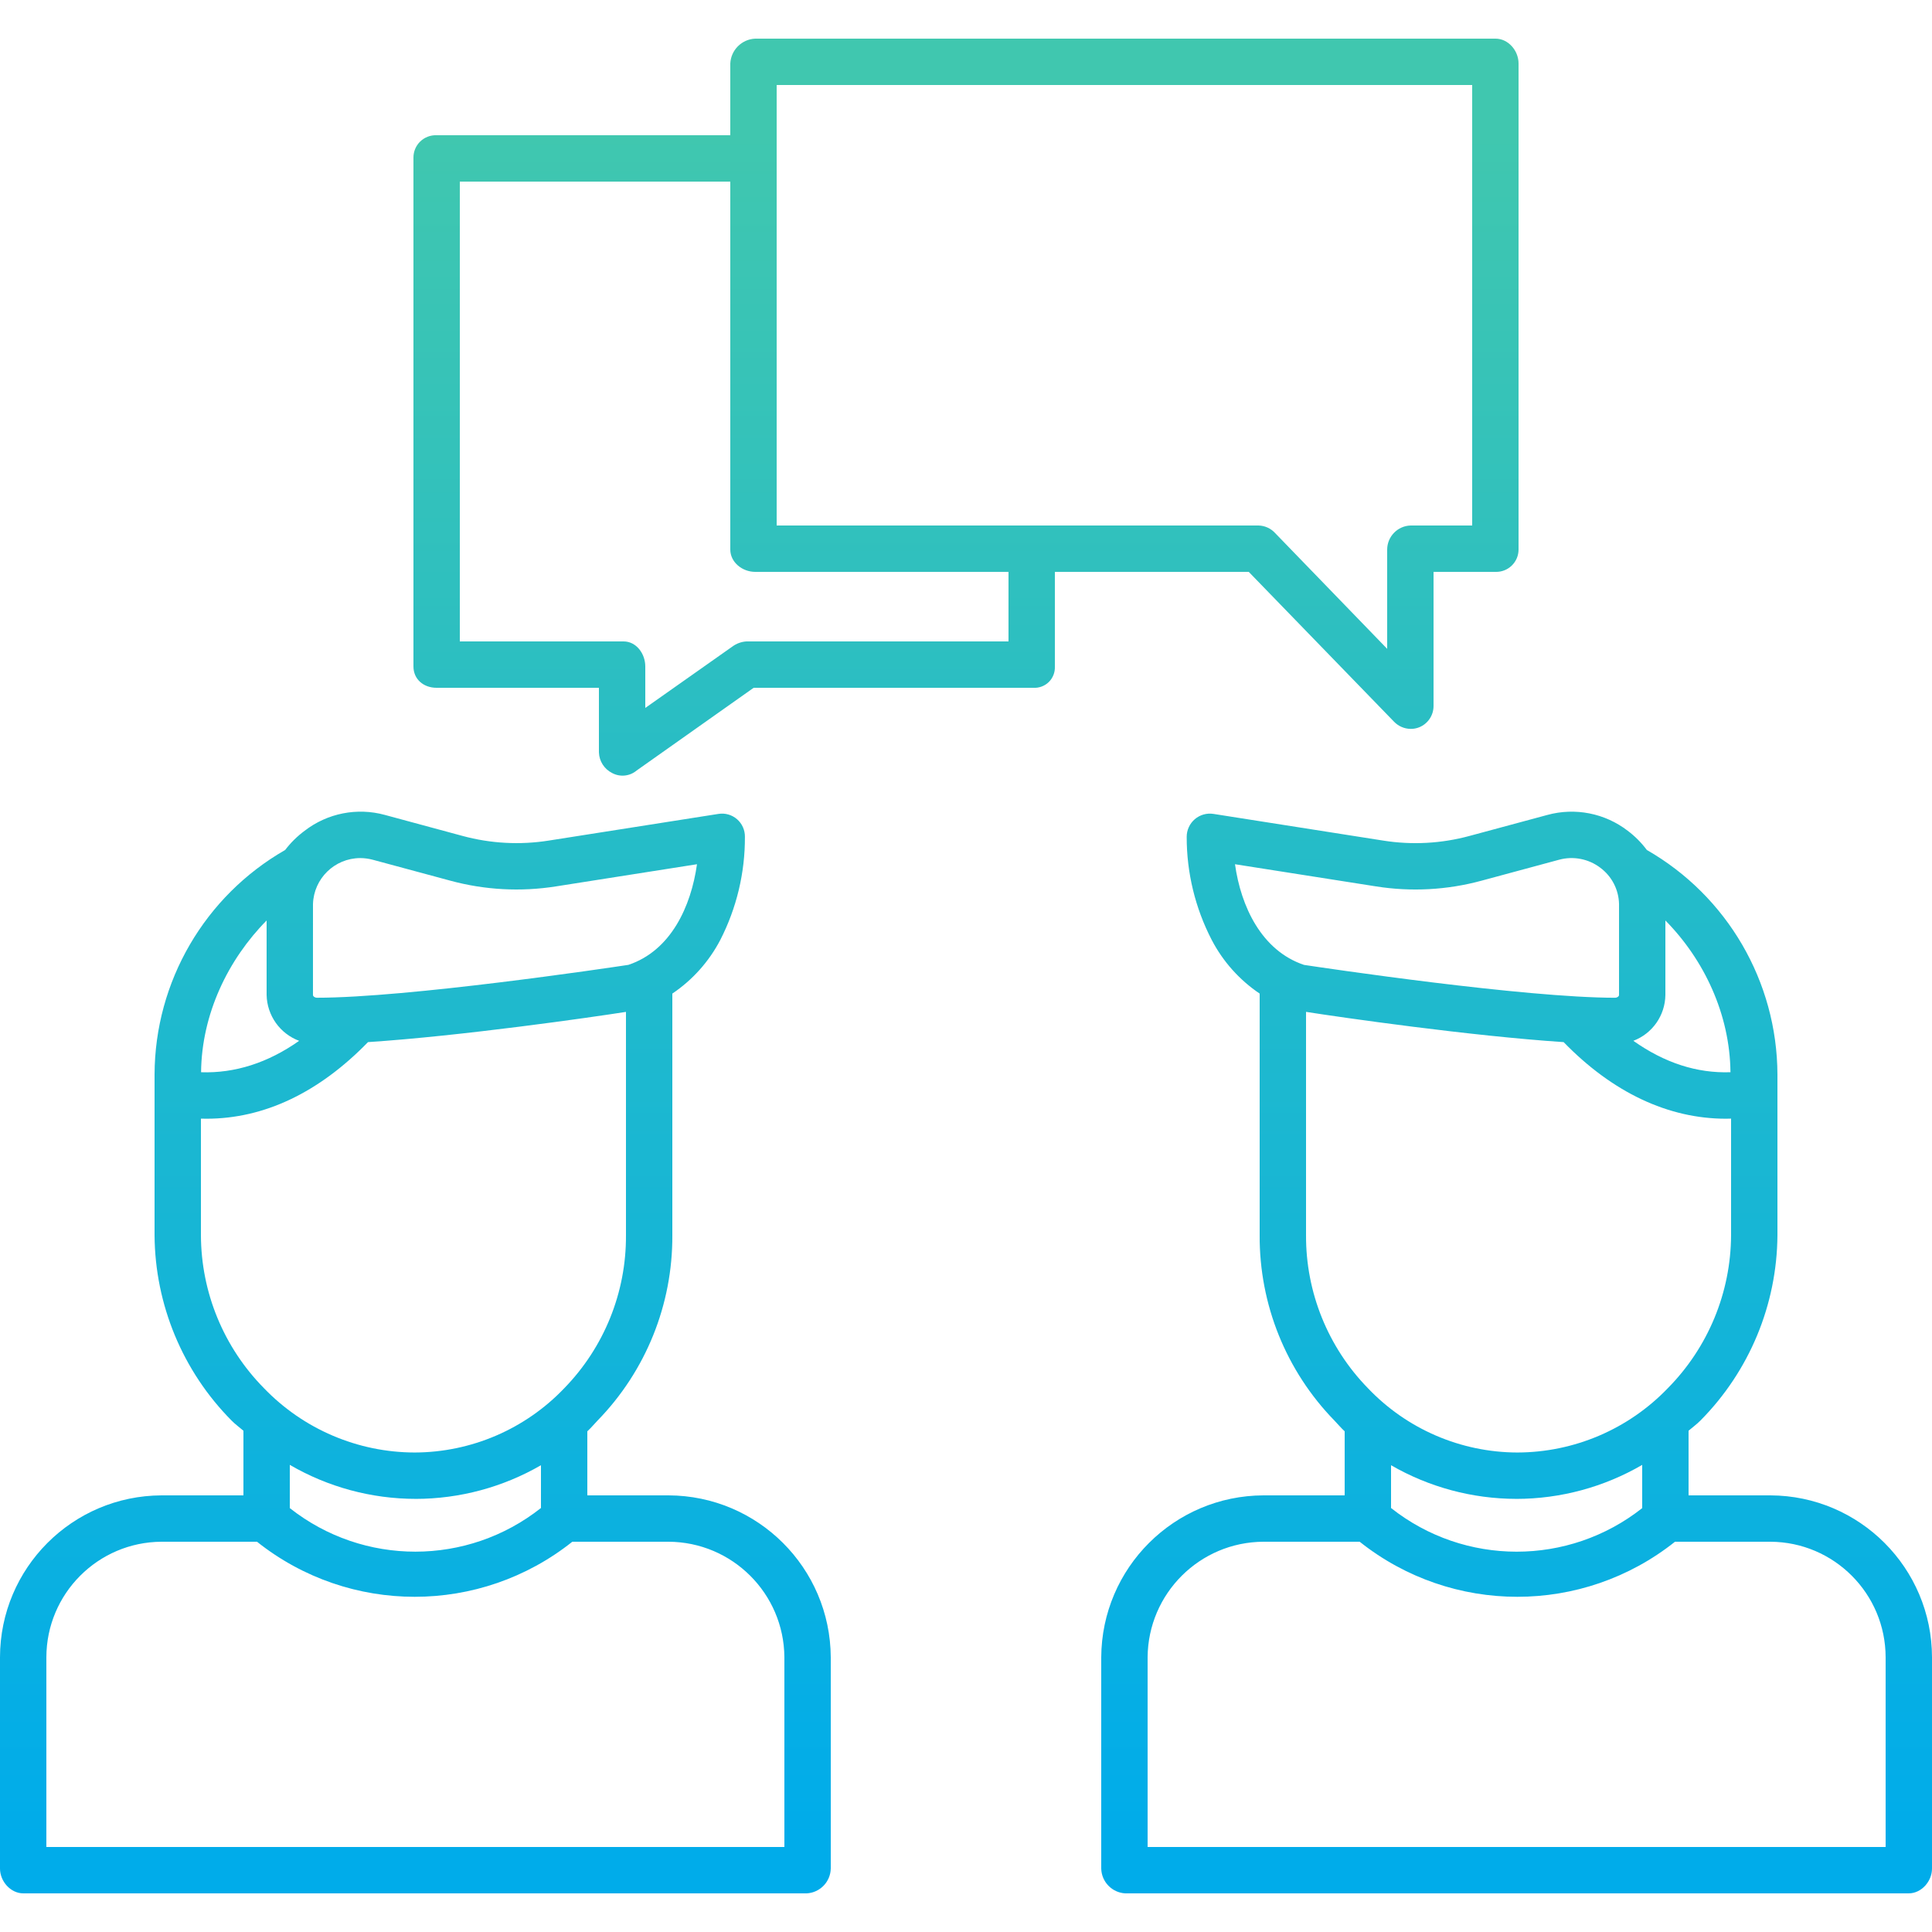 <svg width="108" height="108" viewBox="0 0 108 108" fill="none" xmlns="http://www.w3.org/2000/svg">
<path d="M37.368 83.592H32.832V80.01C33.048 79.815 33.203 79.615 33.407 79.407C36.104 76.639 37.604 72.92 37.584 69.055V55.542C38.713 54.781 39.634 53.751 40.264 52.545C41.178 50.761 41.651 48.782 41.641 46.778C41.646 46.4 41.484 46.039 41.199 45.793C40.913 45.546 40.533 45.438 40.161 45.498L30.675 46.989C29.069 47.243 27.427 47.155 25.857 46.729L21.512 45.554C19.962 45.13 18.303 45.458 17.03 46.44C16.618 46.745 16.251 47.107 15.94 47.515C11.442 50.093 8.659 54.873 8.64 60.057V69.055C8.666 72.936 10.211 76.652 12.943 79.408C13.135 79.605 13.392 79.794 13.608 79.979V83.592H9.032C4.044 83.611 0.008 87.656 0 92.644V104.453C0 105.168 0.59 105.84 1.305 105.84H45.095C45.838 105.801 46.424 105.196 46.44 104.453V92.644C46.414 87.648 42.364 83.607 37.368 83.592ZM17.496 50.536C17.54 49.109 18.707 47.973 20.135 47.967C20.368 47.967 20.599 47.998 20.825 48.057L25.176 49.231C27.099 49.753 29.11 49.861 31.078 49.55L38.962 48.311C38.631 50.666 37.508 53.139 35.13 53.936C33.944 54.116 22.791 55.774 17.703 55.774C17.616 55.774 17.495 55.704 17.495 55.619L17.496 50.536ZM14.904 51.455V55.62C14.928 56.766 15.648 57.782 16.722 58.183C14.977 59.414 13.125 60.004 11.24 59.939C11.273 56.689 12.744 53.643 14.904 51.455ZM11.232 69.055V62.532C11.448 62.535 11.455 62.537 11.545 62.537C14.761 62.537 17.828 61.077 20.571 58.255C25.782 57.912 33.048 56.87 34.992 56.565V69.055C35.01 72.245 33.771 75.314 31.545 77.6C29.363 79.889 26.34 81.188 23.177 81.196C19.998 81.189 16.959 79.891 14.755 77.599C12.508 75.322 11.243 72.255 11.232 69.055ZM23.238 83.789C25.696 83.786 28.111 83.137 30.24 81.907V84.298C26.126 87.551 20.317 87.553 16.2 84.304V81.887C18.337 83.13 20.765 83.787 23.238 83.788V83.789ZM43.848 103.248H2.592V92.644C2.598 89.087 5.475 86.201 9.032 86.184H14.367C19.526 90.288 26.835 90.288 31.993 86.184H37.368C40.933 86.198 43.824 89.079 43.848 92.644V103.248Z" fill="url(#paint0_linear)"/>
<path d="M98.968 83.592H94.392V79.978C94.608 79.793 94.865 79.604 95.057 79.407C97.789 76.651 99.334 72.936 99.36 69.055V60.057C99.34 54.873 96.558 50.092 92.059 47.514C91.756 47.107 91.396 46.745 90.99 46.44C89.713 45.458 88.051 45.13 86.497 45.556L82.147 46.729C80.576 47.156 78.932 47.245 77.325 46.99L67.835 45.498C67.461 45.439 67.079 45.547 66.791 45.793C66.503 46.039 66.337 46.4 66.337 46.778C66.334 48.786 66.814 50.763 67.737 52.545C68.367 53.752 69.287 54.782 70.416 55.542V69.055C70.396 72.92 71.896 76.639 74.593 79.408C74.797 79.616 74.952 79.815 75.168 80.01V83.592H70.632C65.636 83.607 61.586 87.648 61.56 92.644V104.453C61.576 105.196 62.162 105.801 62.905 105.84H106.695C107.41 105.84 108 105.168 108 104.453V92.644C107.992 87.656 103.956 83.611 98.968 83.592ZM96.734 59.938C94.849 60.002 93.05 59.413 91.304 58.182C92.372 57.778 93.082 56.762 93.096 55.62V51.455C95.256 53.643 96.701 56.689 96.734 59.938ZM69.037 48.311L76.921 49.55C78.886 49.862 80.897 49.753 82.818 49.231L87.164 48.057C87.952 47.846 88.793 48.008 89.446 48.498C90.097 48.976 90.488 49.729 90.505 50.536V55.62C90.505 55.706 90.382 55.775 90.296 55.775C85.21 55.775 74.081 54.117 72.895 53.938C70.517 53.139 69.366 50.666 69.037 48.311ZM73.008 69.055V56.564C74.952 56.87 82.196 57.911 87.408 58.255C90.15 61.076 93.262 62.537 96.478 62.537C96.568 62.537 96.552 62.534 96.768 62.531V69.054C96.753 72.255 95.484 75.322 93.234 77.599C91.034 79.891 87.997 81.189 84.821 81.196C81.662 81.188 78.643 79.888 76.466 77.599C74.237 75.315 72.995 72.246 73.008 69.055ZM84.762 83.789C87.235 83.787 89.663 83.131 91.8 81.888V84.305C87.683 87.554 81.874 87.552 77.76 84.299V81.907C79.889 83.136 82.304 83.785 84.762 83.788V83.789ZM105.408 103.248H64.152V92.644C64.177 89.079 67.067 86.198 70.632 86.184H76.007C81.165 90.288 88.474 90.288 93.633 86.184H98.968C102.525 86.201 105.402 89.087 105.408 92.644V103.248Z" fill="url(#paint1_linear)"/>
<path d="M69.806 31.968L77.925 40.341C78.168 40.595 78.503 40.741 78.854 40.745C79.019 40.747 79.182 40.717 79.334 40.656C79.821 40.459 80.138 39.986 80.136 39.461V31.968H83.6C83.937 31.979 84.265 31.852 84.507 31.617C84.751 31.382 84.888 31.058 84.888 30.72V3.547C84.888 2.832 84.315 2.16 83.6 2.16H42.214C41.463 2.195 40.861 2.796 40.824 3.547V7.56H24.4C24.063 7.548 23.735 7.674 23.492 7.908C23.25 8.142 23.113 8.464 23.112 8.802V37.258C23.112 37.975 23.685 38.448 24.4 38.448H33.48V42.062C33.497 42.552 33.779 42.992 34.218 43.212C34.661 43.451 35.206 43.395 35.59 43.071L42.13 38.448H57.758C58.081 38.469 58.398 38.351 58.63 38.124C58.86 37.897 58.983 37.582 58.968 37.258V31.968H69.806ZM43.416 4.752H82.296V29.376H78.854C78.127 29.398 77.547 29.992 77.544 30.72V36.27L71.275 29.793C71.036 29.535 70.704 29.385 70.354 29.376H43.416V4.752ZM56.376 35.856H41.722C41.438 35.874 41.167 35.975 40.938 36.144L36.072 39.574V37.258C36.072 36.543 35.573 35.856 34.858 35.856H25.704V10.152H40.824V30.72C40.824 31.436 41.499 31.968 42.215 31.968H56.376V35.856Z" fill="url(#paint2_linear)"/>
<defs>
<linearGradient id="paint0_linear" x1="23.22" y1="7.282" x2="23.22" y2="102.979" gradientUnits="userSpaceOnUse">
<stop stop-color="#40C7AF"/>
<stop offset="1" stop-color="#00ACEA"/>
</linearGradient>
<linearGradient id="paint1_linear" x1="84.78" y1="7.282" x2="84.78" y2="102.979" gradientUnits="userSpaceOnUse">
<stop stop-color="#40C7AF"/>
<stop offset="1" stop-color="#00ACEA"/>
</linearGradient>
<linearGradient id="paint2_linear" x1="54" y1="7.282" x2="54" y2="102.979" gradientUnits="userSpaceOnUse">
<stop stop-color="#40C7AF"/>
<stop offset="1" stop-color="#00ACEA"/>
</linearGradient>
</defs>
</svg>

